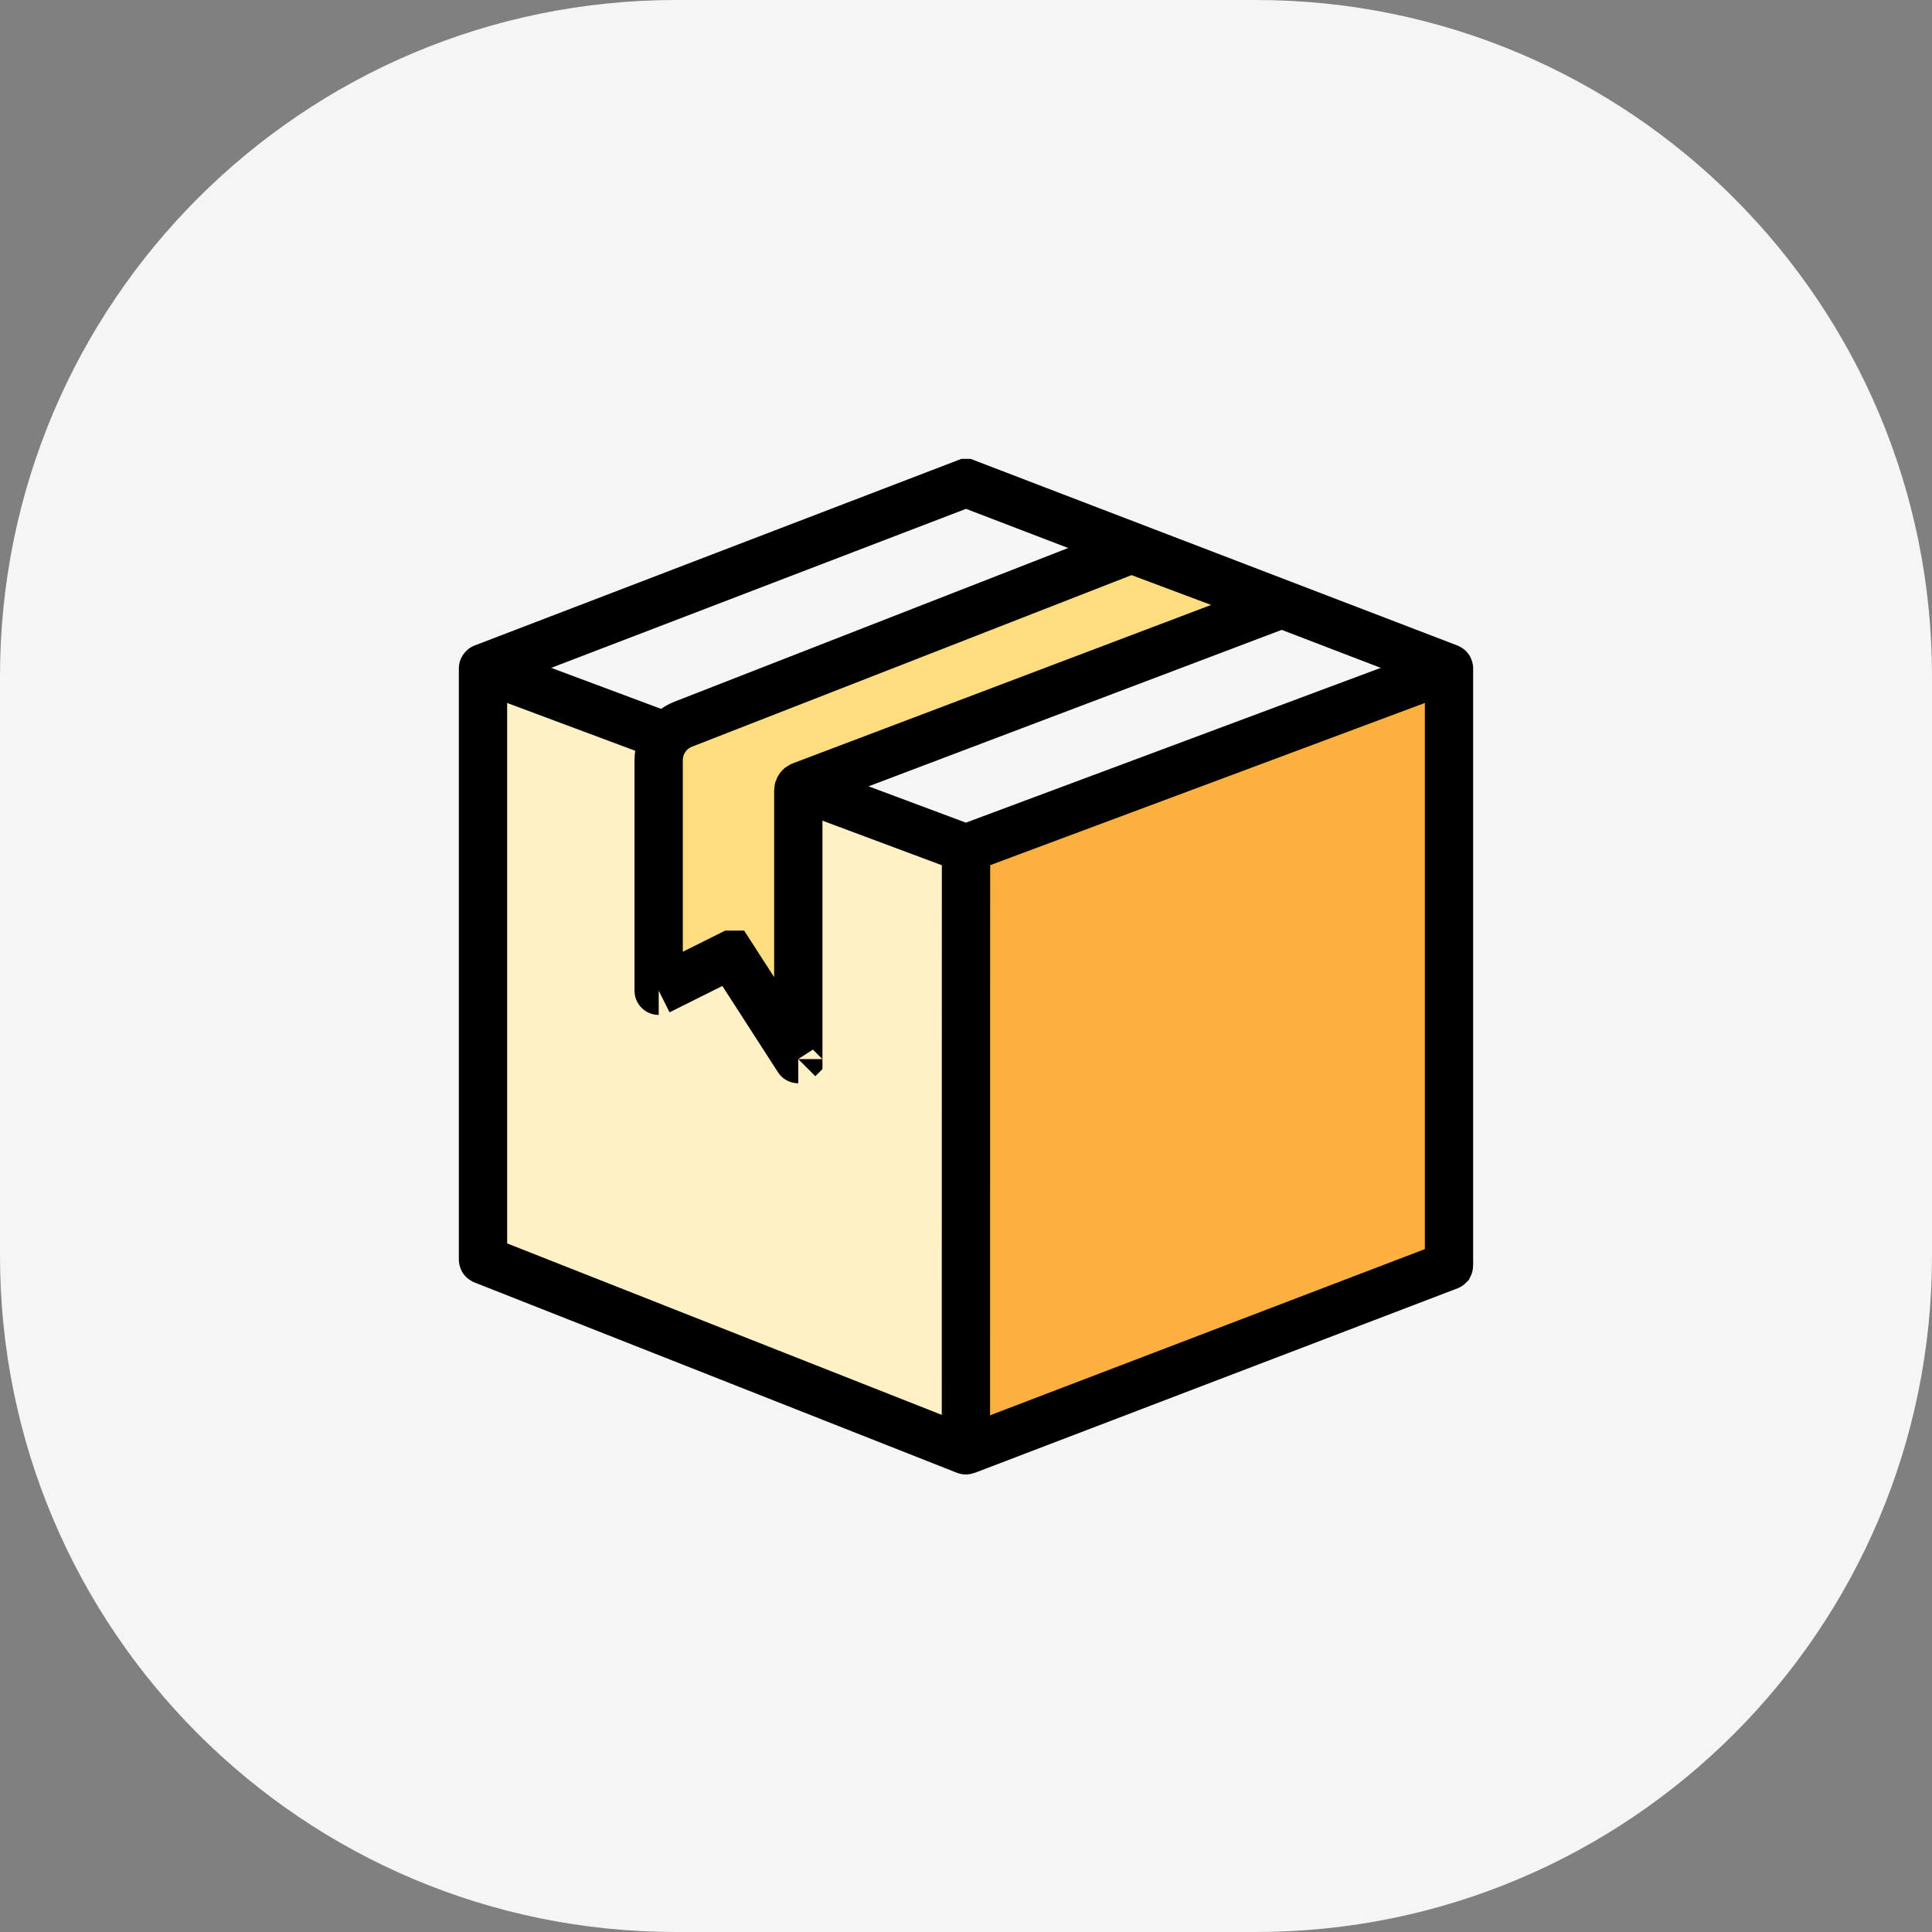 <svg width="40" height="40" viewBox="0 0 40 40" fill="none" xmlns="http://www.w3.org/2000/svg">
<rect x="0" y="0" width="40" height="40" fill="#808080" stroke="none"/>
<g id="image" clip-path="url(#clip0_642_2462)">
<g id="Group">
<path id="Vector" d="M26 0H14C6.268 0 0 6.268 0 14V26C0 33.732 6.268 40 14 40H26C33.732 40 40 33.732 40 26V14C40 6.268 33.732 0 26 0Z" fill="#F5F5F5"/>
<path id="Vector_2" fill-rule="evenodd" clip-rule="evenodd" d="M10 14L19.998 17.854V30.029L10 26.083V14Z" fill="#FFF0C6"/>
<path id="Vector_3" fill-rule="evenodd" clip-rule="evenodd" d="M29.998 14L20 17.854V30.029L29.998 26.083V14Z" fill="#FBB040"/>
<path id="Vector_4" fill-rule="evenodd" clip-rule="evenodd" d="M10 13.84V26.076C10 26.078 10 26.08 10.001 26.082C10.002 26.084 10.004 26.085 10.006 26.086L19.995 30.027C19.997 30.028 20 30.028 20.002 30.027L29.994 26.208C29.996 26.207 29.997 26.206 29.998 26.205C29.999 26.203 30 26.202 30 26.2V13.841C30 13.839 30 13.837 29.999 13.835C29.998 13.833 29.996 13.832 29.994 13.831L20.004 10.001C20.003 10.001 20.001 10 20 10C19.999 10 19.997 10.001 19.996 10.001L10.006 13.831C10.004 13.832 10.002 13.833 10.001 13.835C10 13.837 10 13.838 10 13.84Z" stroke="black"/>
<path id="Vector_5" d="M10 13.834L19.998 17.566L30 13.834M20 17.566L19.998 30.029" stroke="black"/>
<g id="Vector_6">
<path fill-rule="evenodd" clip-rule="evenodd" d="M23.424 11.372L14.147 14.993C13.996 15.052 13.867 15.154 13.776 15.287C13.685 15.42 13.637 15.578 13.637 15.739V20.512C13.636 20.512 13.637 20.512 13.637 20.512C13.637 20.512 13.637 20.513 13.638 20.513C13.637 20.513 13.638 20.513 13.638 20.513C13.638 20.513 13.639 20.512 13.639 20.512L15.132 19.767H15.134L16.526 21.927C16.526 21.927 16.526 21.927 16.526 21.927C16.526 21.927 16.526 21.928 16.527 21.928C16.526 21.928 16.527 21.928 16.527 21.928C16.527 21.928 16.528 21.927 16.528 21.927V16.366C16.528 16.346 16.534 16.326 16.545 16.309C16.556 16.292 16.573 16.279 16.592 16.272L26.494 12.522L23.424 11.372Z" fill="#FEDD7F"/>
<path d="M13.637 20.512V15.739C13.637 15.578 13.685 15.42 13.776 15.287C13.867 15.154 13.996 15.052 14.147 14.993L23.424 11.372L26.494 12.522L16.592 16.272C16.573 16.279 16.556 16.292 16.545 16.309C16.534 16.326 16.528 16.346 16.528 16.366V21.927C16.528 21.927 16.527 21.928 16.527 21.928M13.637 20.512C13.637 20.512 13.636 20.512 13.637 20.512ZM13.637 20.512C13.637 20.512 13.637 20.513 13.638 20.513M13.638 20.513C13.638 20.513 13.637 20.513 13.638 20.513ZM13.638 20.513C13.638 20.513 13.639 20.512 13.639 20.512L15.132 19.767H15.134L16.526 21.927M16.526 21.927C16.526 21.927 16.526 21.927 16.526 21.927ZM16.526 21.927C16.526 21.927 16.526 21.928 16.527 21.928M16.527 21.928C16.527 21.928 16.526 21.928 16.527 21.928Z" stroke="black"/>
</g>
</g>
</g>
<defs>
<clipPath id="clip0_642_2462">
<rect width="40" height="40" fill="white"/>
</clipPath>
</defs>
</svg>
